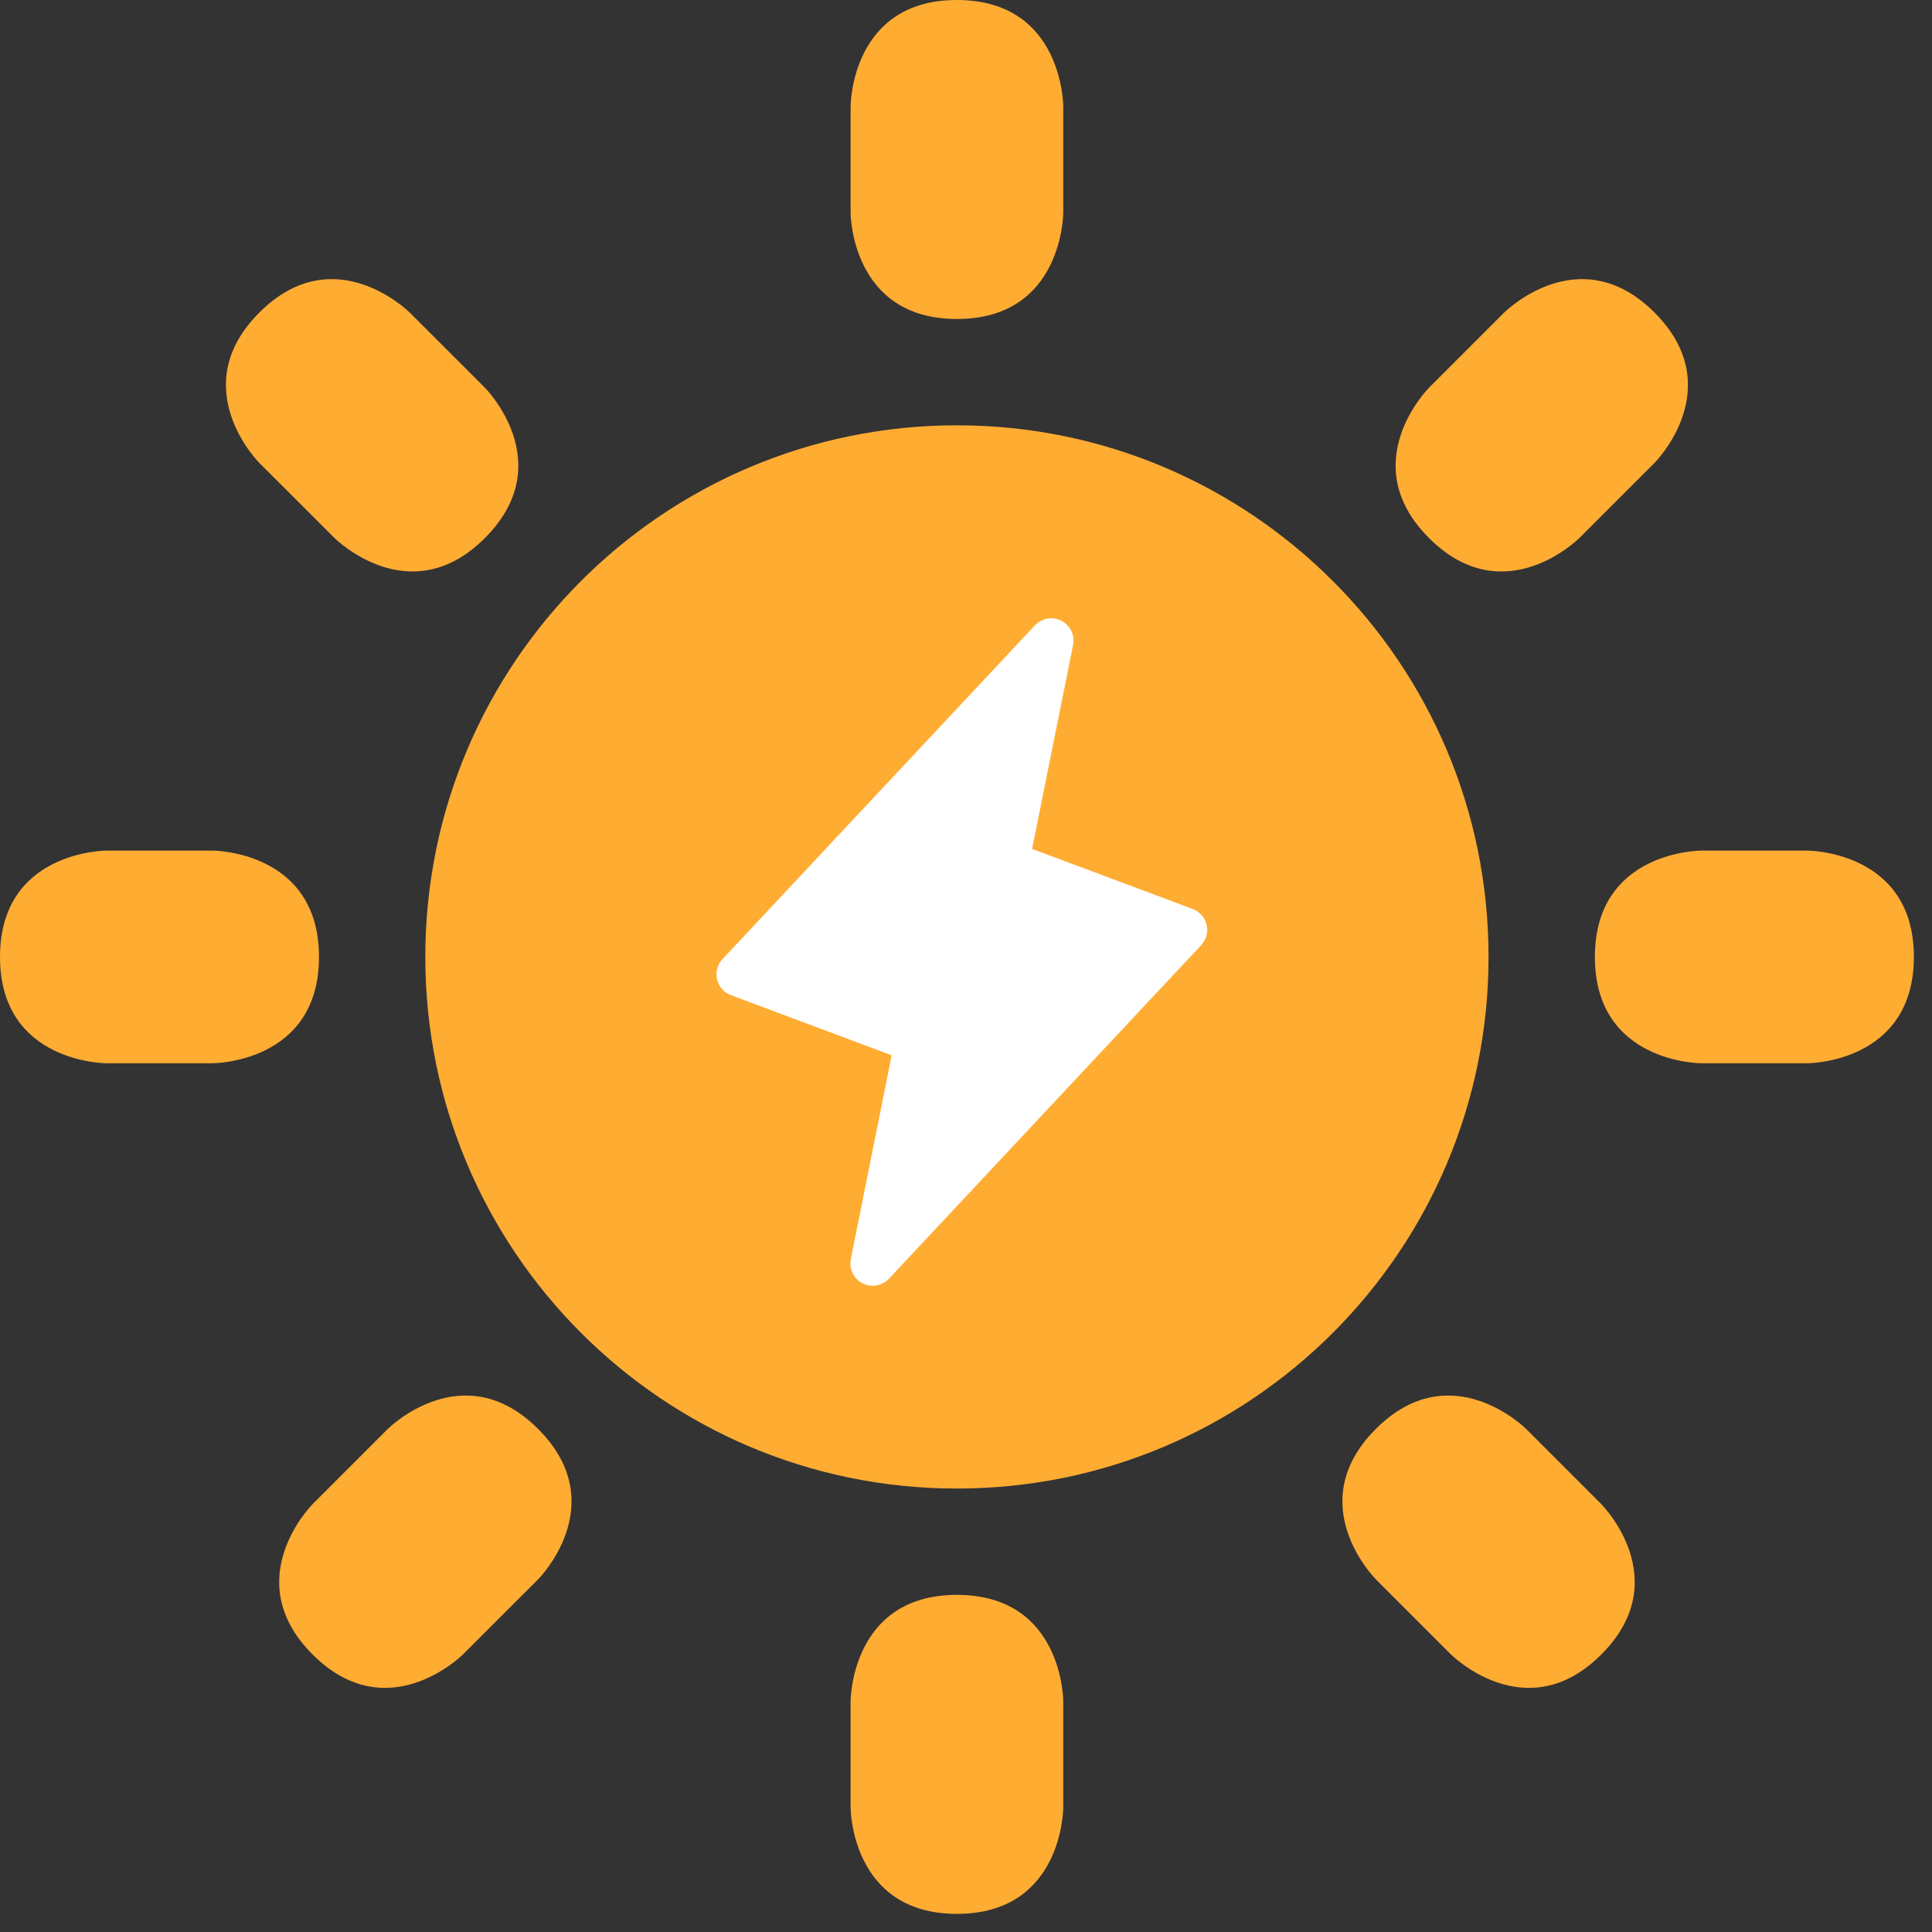 <svg width="85" height="85" viewBox="0 0 85 85" fill="none" xmlns="http://www.w3.org/2000/svg">
<rect x="0" y="0" width="85" height="85" fill="#333333" stroke="none"/>
<path d="M37.423 4.678C37.423 4.678 37.423 0 42.101 0C46.779 0 46.779 4.678 46.779 4.678V9.356C46.779 9.356 46.779 14.034 42.101 14.034C37.423 14.034 37.423 9.356 37.423 9.356V4.678ZM79.524 37.423C79.524 37.423 84.202 37.423 84.202 42.101C84.202 46.779 79.524 46.779 79.524 46.779H74.846C74.846 46.779 70.168 46.779 70.168 42.101C70.168 37.423 74.846 37.423 74.846 37.423H79.524ZM9.356 37.423C9.356 37.423 14.034 37.423 14.034 42.101C14.034 46.779 9.356 46.779 9.356 46.779H4.678C4.678 46.779 0 46.779 0 42.101C0 37.423 4.678 37.423 4.678 37.423H9.356ZM21.334 17.058C21.334 17.058 24.641 20.365 21.334 23.672C18.026 26.98 14.719 23.672 14.719 23.672L11.409 20.367C11.409 20.367 8.102 17.06 11.409 13.751C14.719 10.443 18.026 13.751 18.026 13.751L21.334 17.058ZM70.451 66.176C70.451 66.176 73.759 69.483 70.451 72.79C67.144 76.098 63.837 72.79 63.837 72.79L60.53 69.483C60.53 69.483 57.222 66.176 60.53 62.868C63.837 59.561 67.144 62.868 67.144 62.868L70.451 66.176ZM69.485 23.672C69.485 23.672 66.178 26.98 62.871 23.672C59.564 20.365 62.871 17.058 62.871 17.058L66.178 13.751C66.178 13.751 69.485 10.443 72.793 13.751C76.1 17.058 72.793 20.365 72.793 20.365L69.485 23.672ZM20.367 72.79C20.367 72.79 17.06 76.098 13.753 72.79C10.446 69.483 13.753 66.176 13.753 66.176L17.06 62.868C17.06 62.868 20.367 59.561 23.675 62.868C26.982 66.176 23.675 69.483 23.675 69.483L20.367 72.79ZM37.423 74.846C37.423 74.846 37.423 70.168 42.101 70.168C46.779 70.168 46.779 74.846 46.779 74.846V79.524C46.779 79.524 46.779 84.202 42.101 84.202C37.423 84.202 37.423 79.524 37.423 79.524V74.846Z" fill="#FFAC33"/>
<path d="M42.101 65.49C55.019 65.49 65.49 55.019 65.49 42.101C65.49 29.183 55.019 18.712 42.101 18.712C29.183 18.712 18.712 29.183 18.712 42.101C18.712 55.019 29.183 65.49 42.101 65.49Z" fill="#FFAC33"/>
<path d="M52.852 41.578L39.111 56.257C38.965 56.412 38.773 56.516 38.563 56.552C38.353 56.589 38.137 56.556 37.948 56.459C37.758 56.363 37.605 56.207 37.512 56.016C37.419 55.825 37.391 55.609 37.431 55.401L39.23 46.43L32.159 43.783C32.008 43.727 31.872 43.633 31.765 43.512C31.658 43.39 31.583 43.244 31.547 43.087C31.511 42.929 31.514 42.765 31.556 42.609C31.599 42.453 31.68 42.31 31.791 42.193L45.532 27.513C45.678 27.358 45.87 27.255 46.08 27.218C46.29 27.182 46.506 27.214 46.695 27.311C46.885 27.408 47.038 27.563 47.131 27.754C47.224 27.945 47.252 28.161 47.212 28.37L45.408 37.35L52.479 39.993C52.63 40.05 52.764 40.144 52.87 40.265C52.976 40.386 53.05 40.531 53.087 40.688C53.123 40.844 53.12 41.007 53.078 41.162C53.037 41.318 52.957 41.46 52.847 41.578H52.852Z" fill="white"/>
</svg>
